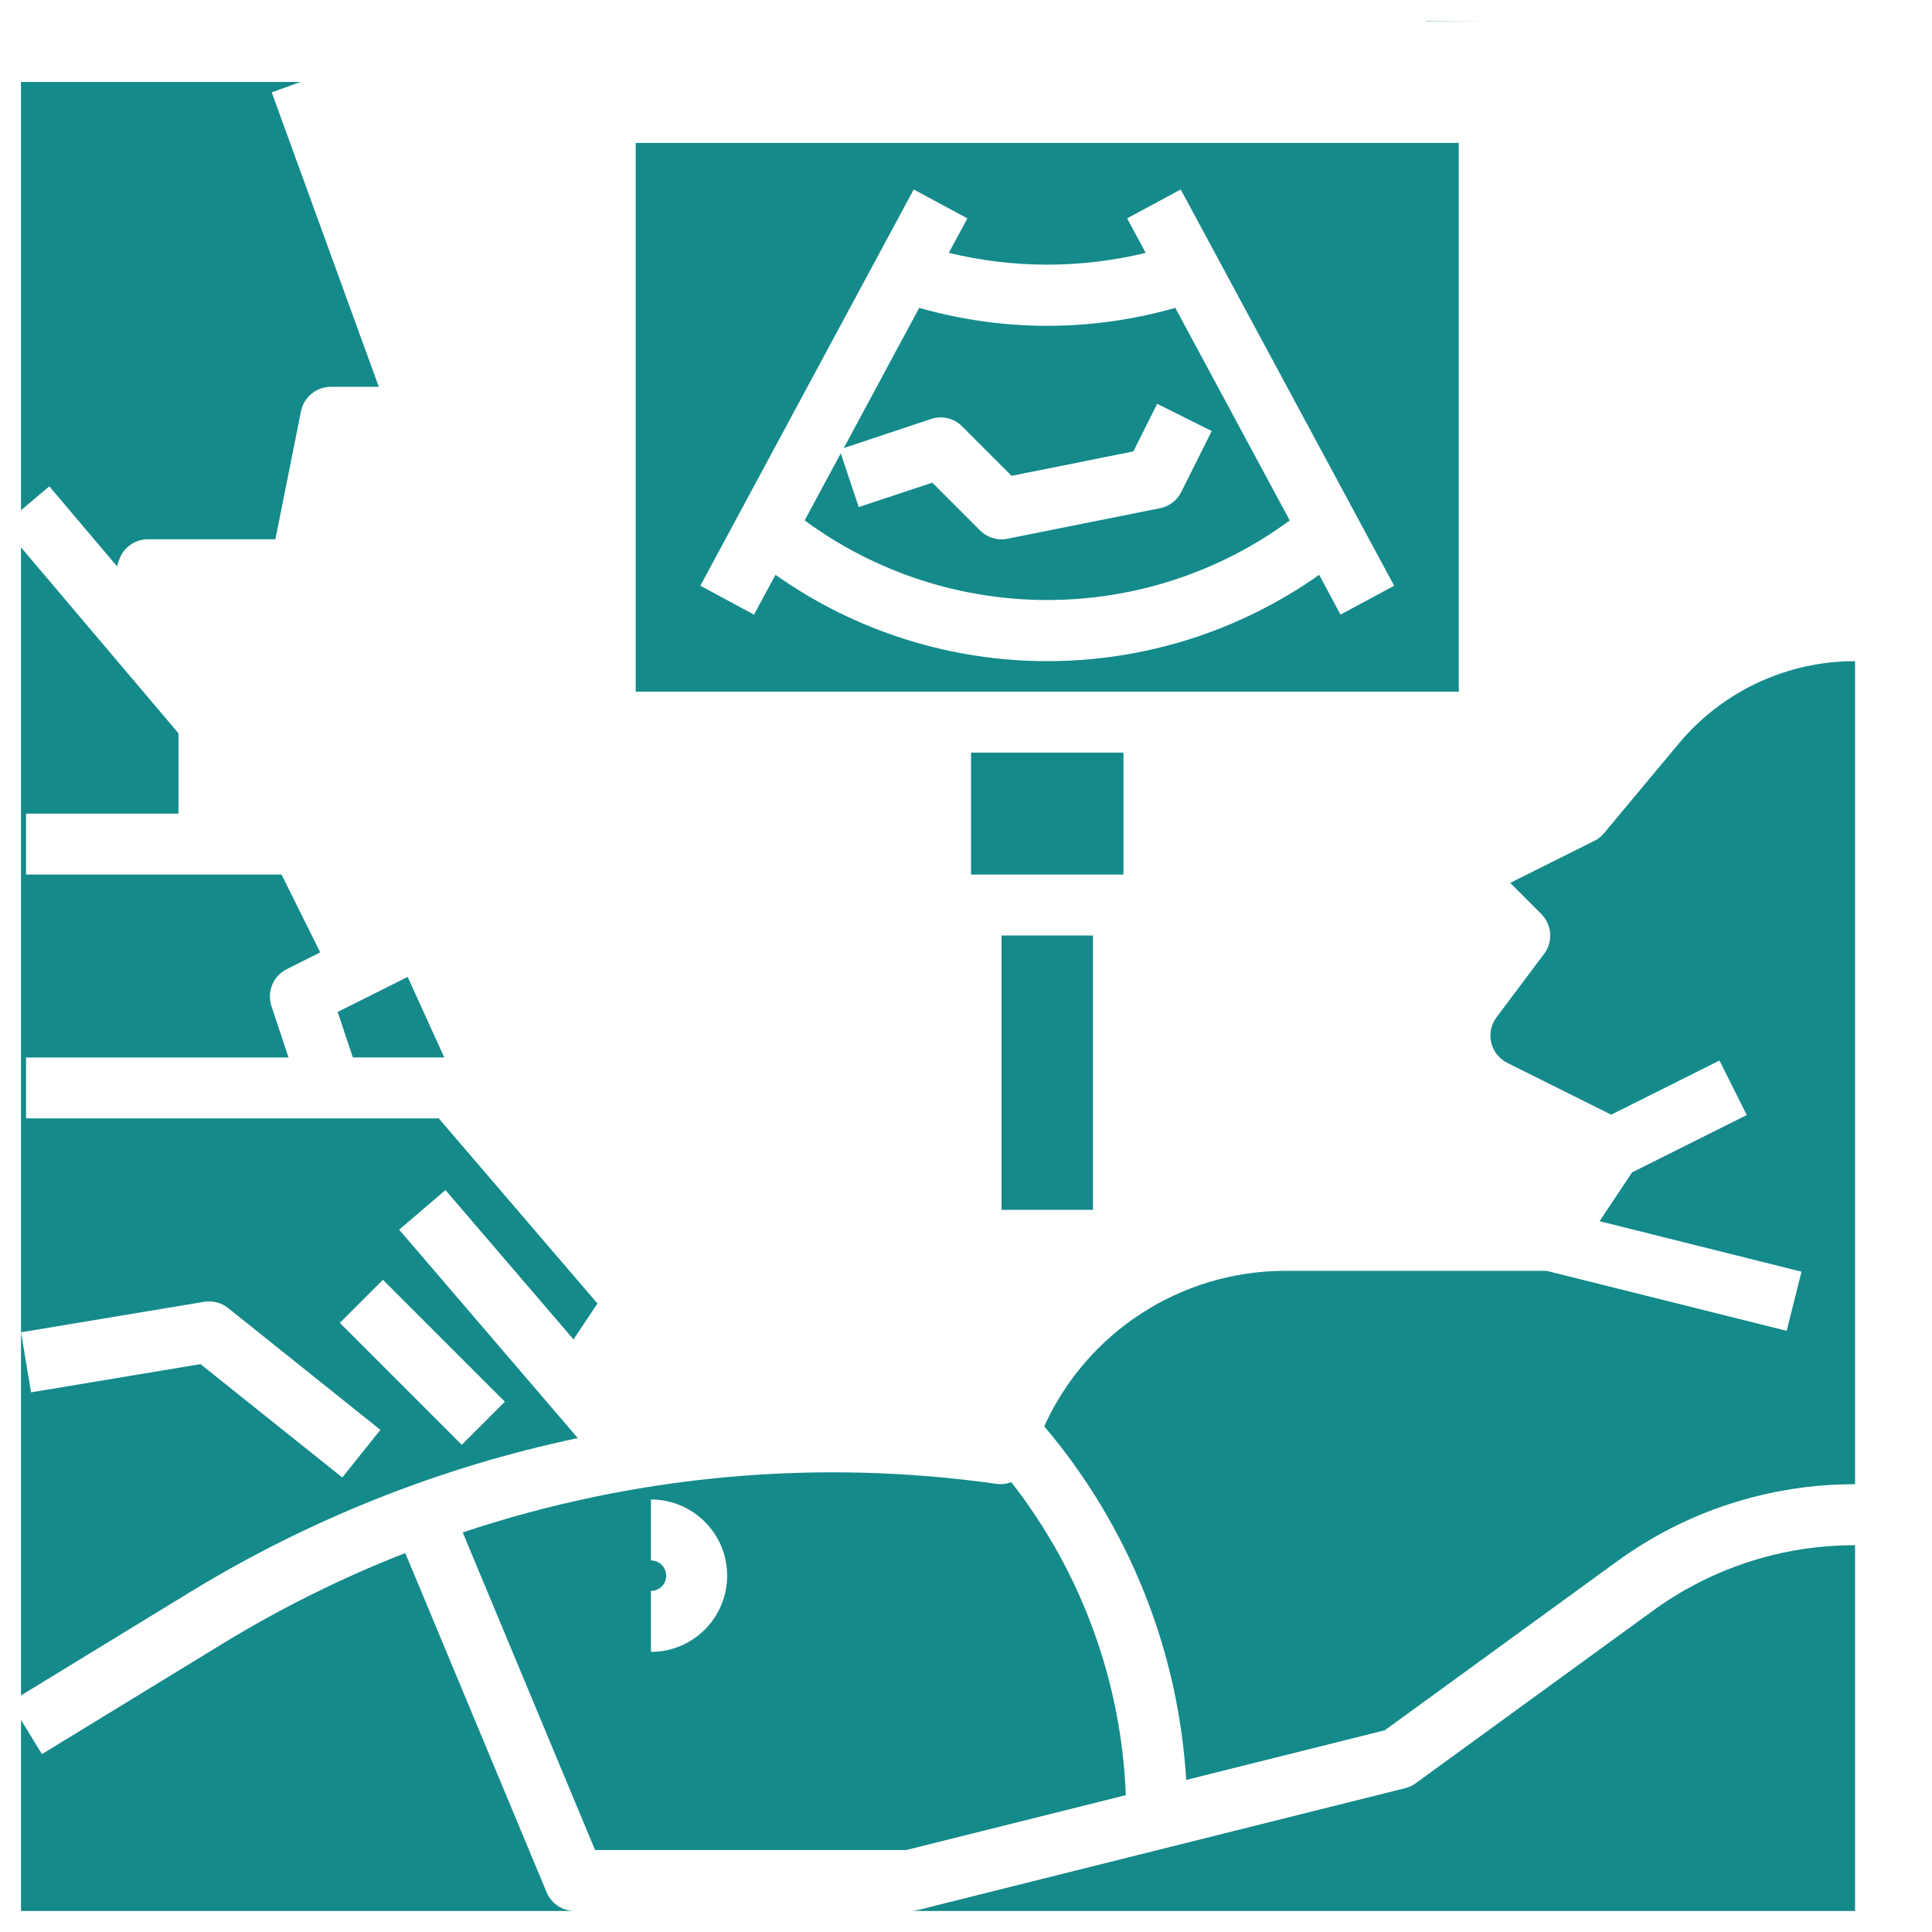 <svg width="46" height="46" viewBox="0 0 46 46" fill="none" xmlns="http://www.w3.org/2000/svg">
<g clip-path="url(#clip0_5010_222)">
<path d="M33.949 0.5V0.507L35.4 0.5H33.949ZM8.401 25.177H10.578L9.706 23.26L8.04 24.094L8.401 25.177ZM2.785 13.483L2.834 13.337C2.882 13.192 2.974 13.066 3.098 12.977C3.222 12.887 3.37 12.839 3.523 12.839H6.557L7.167 9.79C7.2 9.626 7.289 9.479 7.419 9.373C7.548 9.267 7.711 9.21 7.878 9.21H9.019L6.47 2.2L7.152 1.952H0.5V12.149L1.174 11.579L2.785 13.483ZM23.846 22.274H26.023V28.806H23.846V22.274ZM23.12 17.919H26.749V20.823H23.12V17.919ZM27.475 16.468H34.733V3.403H15.136V16.468H27.475ZM17.952 14.634L16.675 13.946L21.755 4.511L23.033 5.199L22.59 6.02C24.13 6.395 25.738 6.395 27.279 6.02L26.836 5.199L28.113 4.511L33.194 13.946L31.917 14.634L31.409 13.686C27.529 16.427 22.344 16.427 18.464 13.686L17.952 14.634ZM39.964 17.712L38.193 19.836C38.129 19.913 38.05 19.976 37.96 20.021L35.958 21.021L36.697 21.761C36.821 21.885 36.896 22.049 36.908 22.223C36.921 22.397 36.87 22.57 36.765 22.71L35.631 24.222C35.567 24.307 35.523 24.405 35.501 24.509C35.48 24.613 35.481 24.72 35.505 24.823C35.53 24.927 35.577 25.024 35.642 25.107C35.708 25.19 35.792 25.258 35.887 25.306L38.362 26.54L40.94 25.25L41.589 26.549L38.859 27.914L38.085 29.076L42.893 30.278L42.54 31.686L36.822 30.258H30.579C28.114 30.268 25.881 31.714 24.862 33.96C26.87 36.326 28.056 39.281 28.243 42.379L32.971 41.197L38.493 37.181C40.141 35.979 42.129 35.334 44.168 35.339V15.742C43.366 15.741 42.573 15.917 41.846 16.257C41.12 16.598 40.477 17.094 39.964 17.712ZM13.014 45.053L9.649 36.977C8.14 37.567 6.686 38.289 5.304 39.133L0.998 41.765L0.5 40.95V45.5H13.684C13.541 45.5 13.401 45.458 13.282 45.378C13.163 45.299 13.07 45.186 13.014 45.053ZM24.078 35.29C23.971 35.331 23.856 35.346 23.742 35.332C19.469 34.725 15.112 35.12 11.017 36.486L14.168 44.048H21.579L26.805 42.742C26.701 40.033 25.747 37.426 24.078 35.29ZM15.499 39.331V37.879C15.595 37.879 15.687 37.841 15.755 37.773C15.823 37.705 15.862 37.612 15.862 37.516C15.862 37.42 15.823 37.328 15.755 37.26C15.687 37.191 15.595 37.153 15.499 37.153V35.702C16.501 35.702 17.313 36.514 17.313 37.516C17.313 38.518 16.501 39.331 15.499 39.331Z" fill="#148A8B"/>
<path d="M30.71 12.395L27.983 7.33C26.991 7.613 25.965 7.757 24.934 7.758C23.903 7.757 22.877 7.613 21.886 7.33L20.09 10.668L22.165 9.977C22.293 9.934 22.43 9.927 22.562 9.958C22.693 9.989 22.813 10.056 22.908 10.152L24.085 11.329L26.985 10.748L27.552 9.614L28.851 10.263L28.125 11.715C28.075 11.814 28.004 11.9 27.916 11.967C27.828 12.034 27.725 12.08 27.617 12.101L23.988 12.827C23.871 12.851 23.75 12.845 23.636 12.81C23.522 12.776 23.419 12.713 23.334 12.629L22.198 11.492L20.446 12.073L20.019 10.794L19.158 12.39C22.594 14.918 27.274 14.918 30.71 12.39V12.395ZM33.708 42.458C33.633 42.513 33.548 42.553 33.458 42.575L21.845 45.479C21.787 45.493 21.728 45.5 21.668 45.5H44.168V36.791C42.434 36.787 40.744 37.336 39.344 38.359L33.708 42.458ZM13.757 34.24L9.504 29.278L10.606 28.335L13.655 31.891L14.225 31.036L10.447 26.629H0.62V25.178H6.87L6.463 23.955C6.408 23.79 6.414 23.61 6.481 23.448C6.547 23.287 6.67 23.155 6.826 23.076L7.624 22.676L6.703 20.823H0.62V19.371H4.249V17.459L0.5 13.032V31.721L4.855 30.996C4.955 30.979 5.058 30.983 5.157 31.008C5.255 31.033 5.348 31.078 5.428 31.141L9.057 34.044L8.15 35.178L4.774 32.479L0.74 33.151L0.5 31.72V40.367L4.547 37.894C7.387 36.162 10.502 34.926 13.757 34.24ZM8.091 31.497L9.117 30.471L12.021 33.374L10.994 34.4L8.091 31.497Z" fill="#148A8B"/>
</g>
<defs>
<clipPath id="clip0_5010_222">
<rect width="45" height="45" fill="white" transform="translate(0.5 0.5)"/>
</clipPath>
</defs>
</svg>
